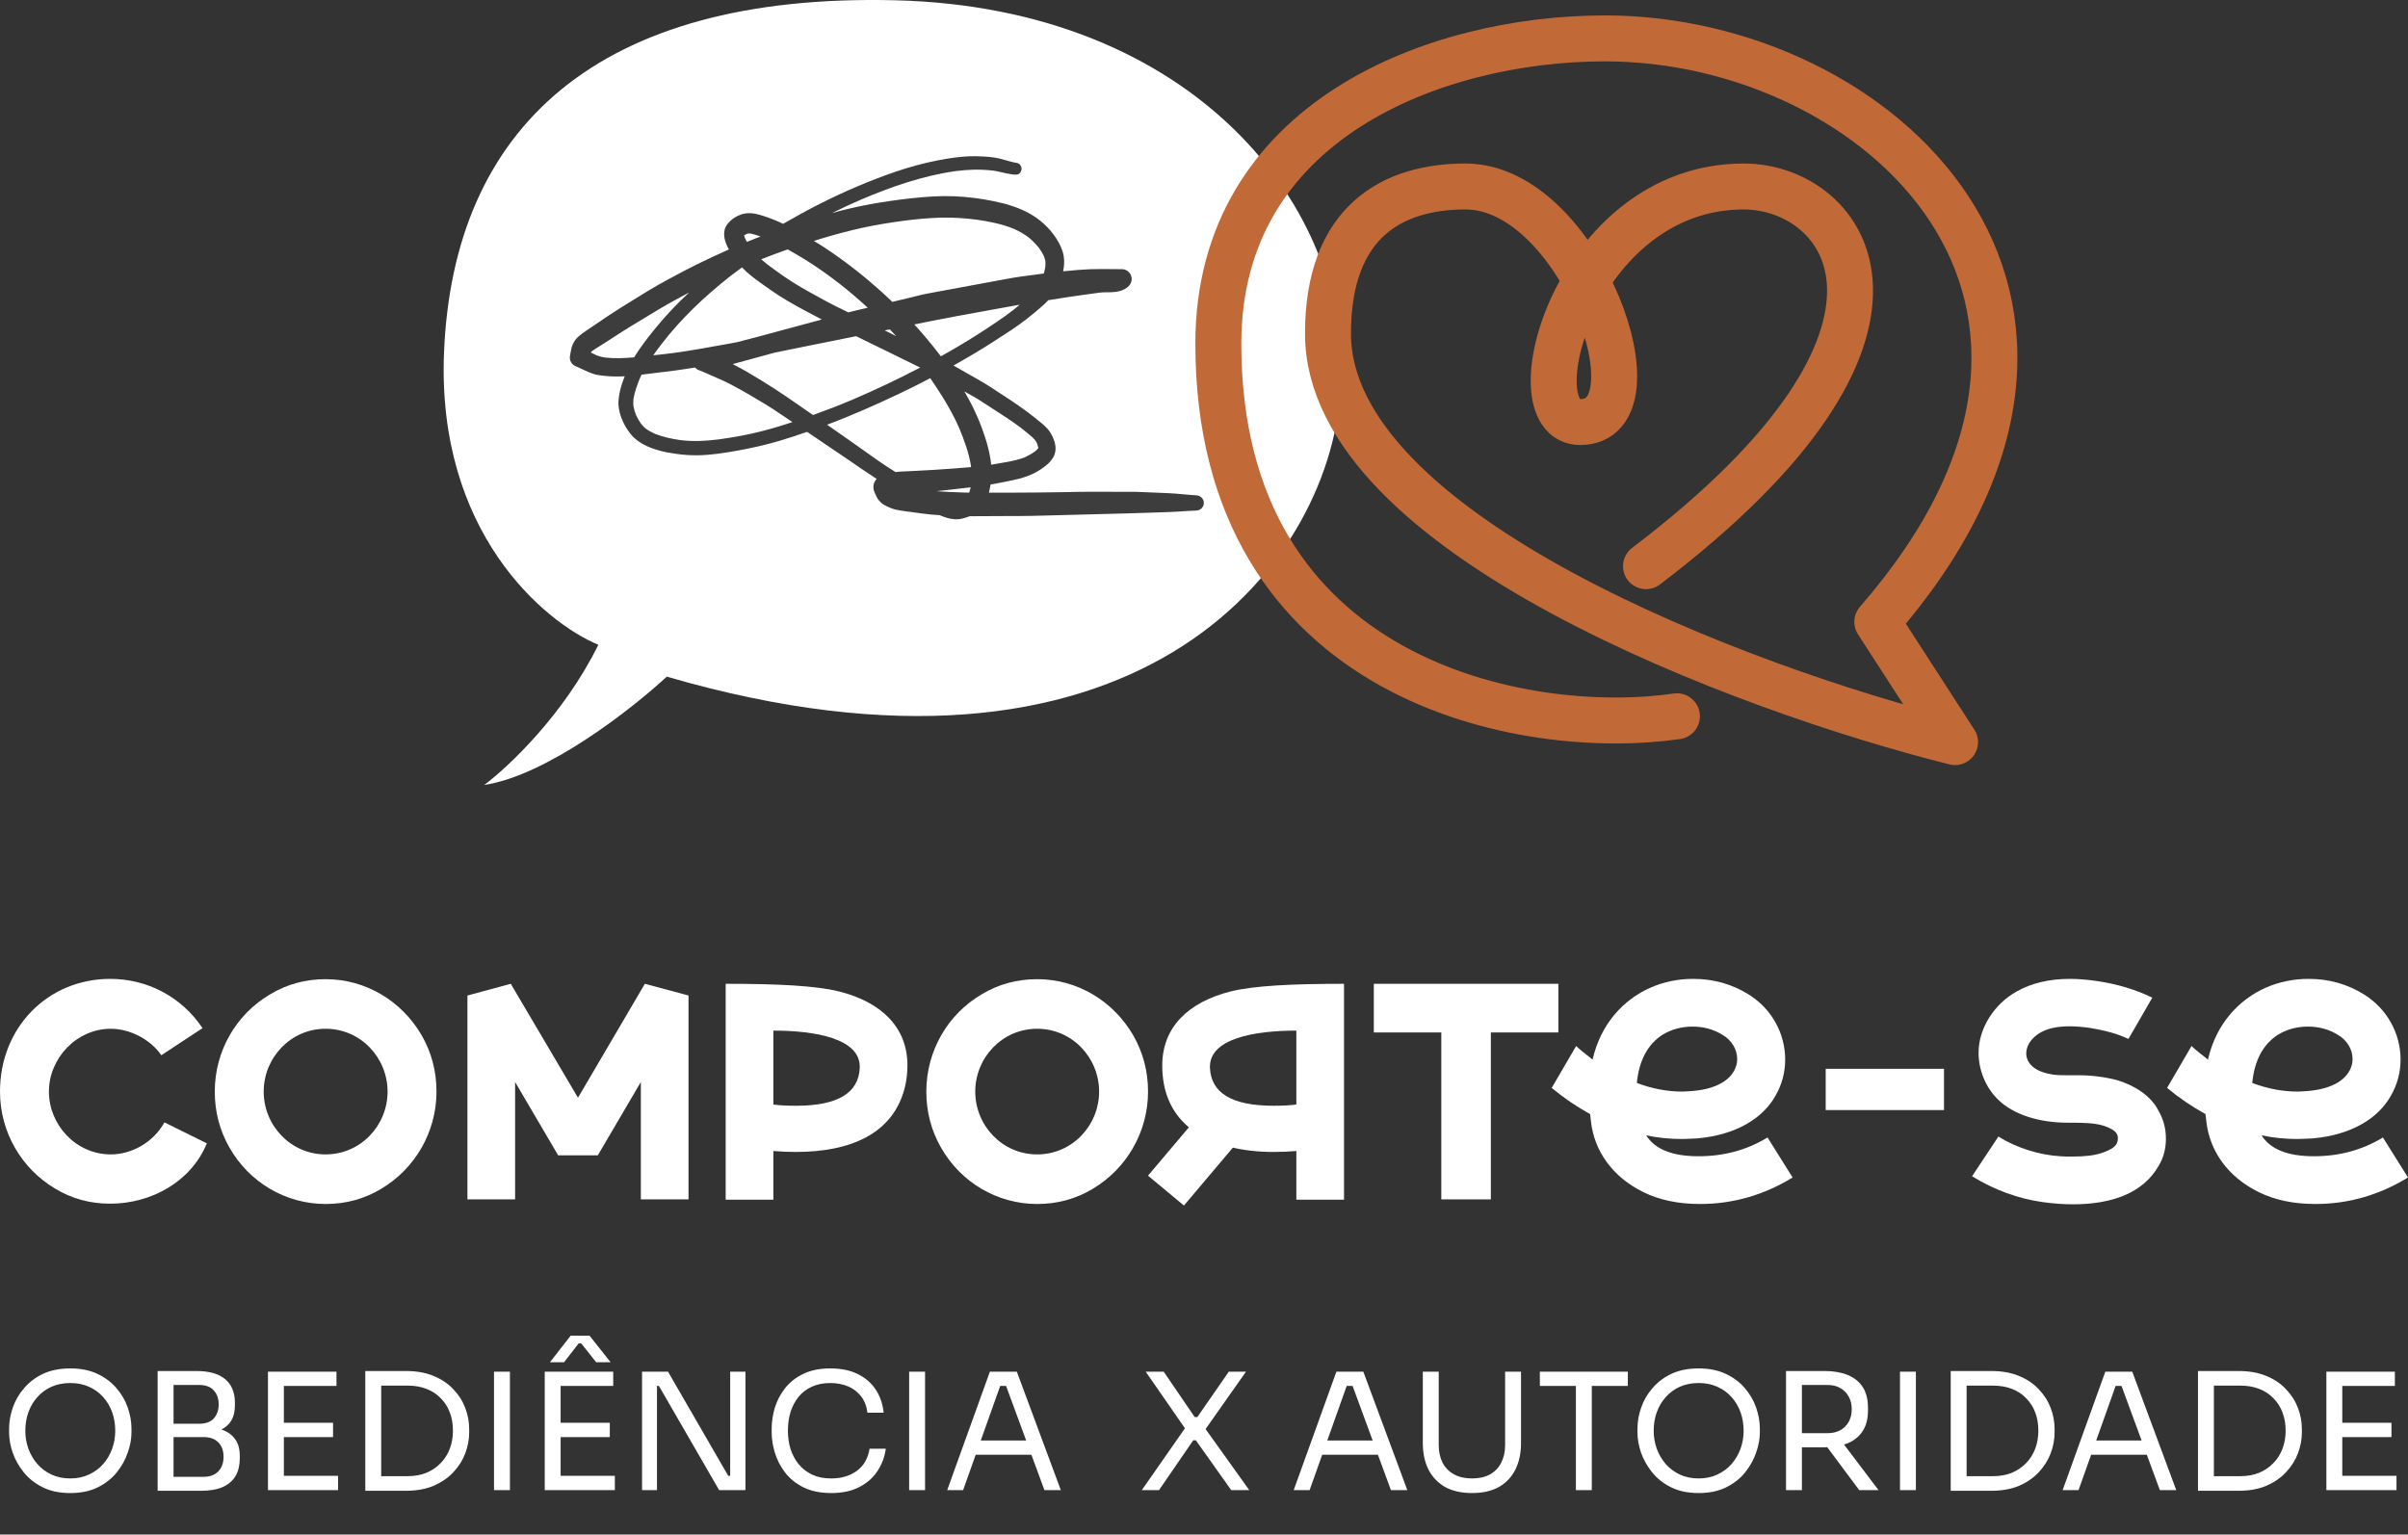<svg xmlns="http://www.w3.org/2000/svg" width="262" height="167" viewBox="0 0 262 167" fill="none"><rect x="0" y="0" width="262" height="167" fill="#333333" stroke="none"/><path d="M65.1 70.171C61.364 77.779 55.265 83.512 52.682 85.427C59.516 84.397 68.775 77.138 72.55 73.638C122.917 88.3 144.574 62.245 145.866 42.432C147.157 22.618 129.871 0.823 97.386 0.03C64.901 -0.762 49.304 13.999 48.311 38.37C47.516 57.866 59.172 67.694 65.1 70.171Z" fill="white"></path><path d="M78.209 47.817C78.214 47.817 78.22 47.815 78.225 47.815C78.24 47.813 78.254 47.811 78.269 47.809C78.249 47.811 78.229 47.813 78.209 47.817ZM105.608 53.032C105.568 53.228 105.518 53.42 105.454 53.612C105.201 53.608 104.948 53.603 104.693 53.595C103.762 53.563 102.832 53.528 101.904 53.457C103.139 53.32 104.374 53.185 105.608 53.032ZM112.954 48.827C112.943 48.859 112.931 48.888 112.916 48.919C112.929 48.888 112.942 48.858 112.954 48.827ZM104.423 46.717C104.433 46.742 104.444 46.768 104.455 46.792C104.444 46.768 104.433 46.742 104.423 46.717ZM107.49 48.641C107.312 47.937 107.073 47.245 106.823 46.562C106.542 45.791 106.212 45.038 105.85 44.301C105.564 43.722 105.252 43.154 104.924 42.595C105.354 42.838 105.785 43.081 106.216 43.324C106.374 43.411 106.521 43.516 106.675 43.616C107.161 43.928 107.648 44.244 108.135 44.558C109.162 45.221 110.188 45.88 111.16 46.621C111.43 46.835 111.694 47.058 111.962 47.274C112.204 47.468 112.433 47.672 112.636 47.905C112.716 48.027 112.783 48.154 112.845 48.284C112.892 48.419 112.931 48.553 112.962 48.692C112.963 48.723 112.964 48.751 112.964 48.78C112.957 48.792 112.95 48.802 112.943 48.815C112.848 48.921 112.747 49.017 112.639 49.111C112.286 49.364 111.908 49.576 111.517 49.761C110.891 50.006 110.241 50.151 109.58 50.273C109.002 50.38 108.422 50.484 107.842 50.575C107.781 49.923 107.649 49.274 107.49 48.641ZM69.605 41.206C69.595 41.23 69.585 41.255 69.574 41.277C69.585 41.255 69.595 41.23 69.605 41.206ZM97.833 42.848C98.971 42.308 100.098 41.745 101.215 41.157C101.659 41.797 102.086 42.45 102.501 43.112C103.202 44.23 103.844 45.387 104.372 46.599C104.913 47.919 105.418 49.268 105.642 50.684C105.648 50.735 105.653 50.784 105.658 50.835C104.283 50.963 102.903 51.045 101.527 51.139C100.907 51.181 100.285 51.206 99.664 51.241C99.299 51.259 98.934 51.279 98.569 51.294C98.19 51.308 97.814 51.328 97.44 51.377C96.818 50.982 96.192 50.586 95.588 50.161C93.862 48.943 92.144 47.713 90.407 46.511C90.267 46.413 90.127 46.317 89.986 46.221C92.655 45.227 95.26 44.069 97.833 42.848ZM69.656 41.083C69.647 41.104 69.638 41.126 69.629 41.147C69.638 41.126 69.647 41.104 69.656 41.083ZM71.421 40.575C72.829 40.416 74.232 40.228 75.631 40C75.64 40.012 75.649 40.024 75.657 40.035C75.794 40.173 75.957 40.267 76.143 40.32C76.282 40.379 76.421 40.437 76.56 40.494C77.215 40.785 77.872 41.059 78.525 41.355C79.247 41.681 79.945 42.059 80.637 42.446C81.278 42.801 81.908 43.175 82.535 43.552C83.062 43.869 83.599 44.177 84.109 44.517C84.816 44.991 85.52 45.462 86.226 45.934C86.03 45.999 85.834 46.062 85.638 46.125C84.409 46.523 83.169 46.874 81.91 47.16C80.709 47.431 79.488 47.639 78.269 47.809C78.3 47.805 78.331 47.8 78.362 47.796C78.316 47.803 78.271 47.809 78.225 47.815C78.203 47.817 78.181 47.821 78.159 47.823C78.176 47.821 78.192 47.819 78.209 47.817C76.806 47.994 75.395 48.072 73.988 47.89C73.053 47.752 72.126 47.556 71.244 47.205C70.89 47.045 70.554 46.86 70.24 46.629C70.066 46.478 69.91 46.315 69.763 46.14C69.545 45.838 69.362 45.517 69.206 45.176C69.076 44.846 68.976 44.511 68.914 44.16C68.895 43.907 68.9 43.66 68.924 43.41C69.054 42.638 69.319 41.91 69.612 41.19C69.673 41.049 69.737 40.91 69.804 40.773C70.344 40.708 70.883 40.636 71.421 40.575ZM62.658 39.863C62.68 39.873 62.702 39.882 62.724 39.892C62.702 39.884 62.68 39.873 62.658 39.863ZM87.957 37.631C89.688 37.284 91.419 36.935 93.15 36.586C95.477 37.719 97.8 38.855 100.12 40C97.689 41.275 95.204 42.446 92.68 43.526C91.289 44.113 89.882 44.658 88.462 45.166C87.523 44.517 86.584 43.869 85.645 43.22C84.699 42.569 83.73 41.953 82.753 41.351C81.819 40.775 80.871 40.218 79.895 39.712C79.837 39.682 79.779 39.651 79.72 39.622C79.876 39.58 80.031 39.539 80.186 39.496C81.161 39.233 82.135 38.967 83.11 38.7C83.513 38.588 83.917 38.478 84.321 38.367C85.533 38.123 86.744 37.874 87.957 37.631ZM96.82 35.846C97.05 36.086 97.278 36.329 97.503 36.576C97.09 36.37 96.677 36.164 96.264 35.958C96.449 35.921 96.635 35.884 96.82 35.846ZM101.257 34.95C103.01 34.597 104.769 34.281 106.527 33.96C107.834 33.724 109.14 33.489 110.447 33.25C110.613 33.219 110.779 33.191 110.946 33.164C110.728 33.354 110.505 33.54 110.276 33.719C110.333 33.675 110.39 33.632 110.447 33.589C109.152 34.593 107.777 35.499 106.398 36.382C105.081 37.223 103.736 38.017 102.374 38.778C101.84 38.072 101.283 37.386 100.713 36.711C100.312 36.235 99.901 35.768 99.483 35.309C100.075 35.188 100.666 35.07 101.257 34.95ZM65.514 37.504C65.668 37.407 65.822 37.304 65.977 37.205C66.548 36.835 67.121 36.466 67.693 36.096C68.423 35.625 69.172 35.187 69.916 34.733C70.485 34.389 71.053 34.046 71.62 33.703C72.193 33.354 72.777 33.03 73.363 32.705C73.899 32.407 74.437 32.116 74.979 31.83C73.608 33.105 72.318 34.468 71.144 35.927C70.383 36.872 69.635 37.849 68.996 38.888C67.931 38.986 66.861 39.029 65.796 38.908C65.484 38.853 65.188 38.778 64.89 38.661C64.681 38.566 64.475 38.461 64.269 38.357C64.326 38.296 64.386 38.239 64.449 38.182C64.791 37.937 65.159 37.731 65.514 37.504ZM80.728 29.098C80.911 29.288 81.103 29.473 81.303 29.651C81.857 30.142 82.46 30.579 83.062 31.006C83.614 31.395 84.168 31.787 84.735 32.154C85.387 32.579 86.064 32.968 86.743 33.346C87.375 33.697 88.014 34.032 88.653 34.366C88.908 34.499 89.163 34.64 89.421 34.772C89.145 34.846 88.87 34.919 88.594 34.995C86.534 35.548 84.475 36.105 82.418 36.66C81.667 36.864 80.914 37.056 80.161 37.247C79.668 37.337 79.176 37.425 78.684 37.515C76.942 37.835 75.196 38.147 73.441 38.392C73.456 38.39 73.472 38.388 73.488 38.386C72.686 38.492 71.882 38.584 71.076 38.669C71.363 38.261 71.662 37.861 71.962 37.464C74.097 34.682 76.655 32.263 79.398 30.1C79.837 29.759 80.28 29.424 80.728 29.098ZM81.163 28.902C81.116 28.922 81.069 28.943 81.023 28.963C81.057 28.947 81.091 28.933 81.125 28.918C81.138 28.912 81.15 28.908 81.163 28.902ZM113.759 28.873C113.756 28.898 113.753 28.922 113.749 28.947C113.753 28.922 113.756 28.898 113.759 28.873ZM83.431 28.729C83.459 28.751 83.488 28.773 83.516 28.796C83.487 28.773 83.459 28.751 83.431 28.729ZM85.101 27.357C85.303 27.286 85.505 27.215 85.708 27.143C86.356 27.504 86.997 27.88 87.629 28.269C88.9 29.059 90.12 29.93 91.306 30.844C92.376 31.685 93.413 32.567 94.416 33.489C93.737 33.648 93.053 33.797 92.381 33.977C92.355 33.983 92.328 33.991 92.302 33.997C91.74 33.719 91.177 33.44 90.613 33.162C90.126 32.922 89.65 32.648 89.172 32.389C88.486 32.02 87.802 31.64 87.128 31.246C85.89 30.524 84.714 29.696 83.569 28.832C83.516 28.794 83.464 28.753 83.411 28.714C83.212 28.553 83.016 28.39 82.826 28.218C83.58 27.918 84.338 27.631 85.101 27.357ZM80.967 25.456C80.958 25.478 80.948 25.5 80.939 25.523C80.939 25.523 80.939 25.523 80.939 25.521C80.947 25.498 80.956 25.476 80.967 25.456ZM81.644 25.413C81.937 25.47 82.221 25.556 82.505 25.654C82.585 25.682 82.665 25.709 82.745 25.735C82.251 25.927 81.757 26.123 81.266 26.323C81.187 26.182 81.113 26.039 81.044 25.894C81.011 25.802 80.982 25.713 80.958 25.621C81.045 25.564 81.135 25.513 81.229 25.464C81.291 25.443 81.353 25.425 81.416 25.409C81.492 25.409 81.567 25.409 81.644 25.413ZM98.288 24.029C98.23 24.038 98.171 24.044 98.113 24.052C98.172 24.044 98.23 24.038 98.288 24.029ZM102.363 23.686C103.653 23.652 104.932 23.74 106.21 23.899C107.607 24.093 108.997 24.374 110.314 24.901C110.859 25.148 111.376 25.441 111.864 25.794C112.303 26.153 112.701 26.553 113.058 26.996C113.26 27.28 113.44 27.574 113.59 27.89C113.652 28.061 113.702 28.233 113.739 28.41C113.754 28.627 113.75 28.843 113.731 29.061C113.691 29.302 113.637 29.537 113.571 29.769C113.265 29.808 112.958 29.849 112.652 29.89C111.694 30.018 110.728 30.13 109.778 30.308C109.357 30.383 108.935 30.461 108.515 30.54C105.97 31.012 103.425 31.483 100.88 31.954C100.211 32.079 99.547 32.267 98.883 32.424C98.285 32.567 97.687 32.709 97.089 32.852C96.196 31.995 95.273 31.169 94.323 30.373C93.126 29.373 91.88 28.431 90.6 27.539C89.933 27.074 89.251 26.635 88.556 26.215C88.88 26.115 89.205 26.015 89.529 25.919C90.961 25.488 92.403 25.107 93.862 24.784C95.358 24.456 96.872 24.221 98.389 24.017C99.709 23.848 101.034 23.723 102.363 23.686ZM103.878 18.632C103.85 18.636 103.823 18.64 103.795 18.643C103.823 18.639 103.85 18.636 103.878 18.632ZM101.976 17.463C98.974 18.051 96.081 19.102 93.266 20.293C90.493 21.466 87.81 22.846 85.205 24.36C85.063 24.291 84.919 24.223 84.775 24.158C84.081 23.846 83.357 23.584 82.628 23.37C81.985 23.183 81.275 23.117 80.635 23.342C79.981 23.574 79.348 24.005 78.999 24.619C78.679 25.178 78.767 25.888 78.986 26.464C79.075 26.702 79.182 26.933 79.302 27.153C77.048 28.141 74.839 29.23 72.682 30.416C71.95 30.816 71.219 31.218 70.507 31.657C69.897 32.034 69.286 32.407 68.675 32.785C67.847 33.297 67.02 33.803 66.212 34.348C65.615 34.752 65.018 35.154 64.42 35.558C63.929 35.888 63.432 36.211 62.975 36.592C62.657 36.86 62.412 37.219 62.264 37.606C62.139 37.937 62.112 38.286 62.033 38.629C61.97 38.904 61.993 39.182 62.137 39.429C62.285 39.684 62.492 39.8 62.752 39.908C62.773 39.916 62.794 39.924 62.815 39.933C63.395 40.194 63.96 40.486 64.562 40.69C64.907 40.808 65.281 40.849 65.641 40.892C66.055 40.941 66.468 40.965 66.883 40.973C67.247 40.979 67.61 40.969 67.973 40.949C67.911 41.108 67.851 41.269 67.792 41.428C67.528 42.136 67.354 42.861 67.295 43.616C67.248 44.226 67.388 44.852 67.591 45.423C67.826 46.08 68.171 46.658 68.592 47.207C68.943 47.668 69.423 48.025 69.92 48.313C70.496 48.645 71.144 48.868 71.783 49.045C72.373 49.208 72.978 49.31 73.583 49.394C74.334 49.5 75.083 49.555 75.842 49.549C77.357 49.533 78.868 49.286 80.355 49.019C81.858 48.747 83.338 48.409 84.803 47.976C85.816 47.678 86.818 47.343 87.815 46.997C89.281 47.98 90.744 48.97 92.201 49.968C93.258 50.692 94.308 51.428 95.386 52.12C95.317 52.191 95.255 52.273 95.203 52.363C94.958 52.785 94.988 53.261 95.203 53.687C95.265 53.812 95.322 53.936 95.379 54.067C95.474 54.285 95.635 54.483 95.804 54.648C96.128 54.973 96.572 55.146 96.985 55.313C97.309 55.446 97.66 55.507 98.004 55.564C98.405 55.634 98.811 55.679 99.214 55.73C99.929 55.832 100.641 55.936 101.36 56.001C101.649 56.028 101.939 56.048 102.23 56.064C102.716 56.268 103.21 56.446 103.74 56.501C104.356 56.562 104.932 56.413 105.49 56.179C105.566 56.179 105.642 56.179 105.718 56.179C107.132 56.17 108.547 56.164 109.961 56.158C110.728 56.154 111.496 56.16 112.262 56.142C113.608 56.107 114.954 56.072 116.301 56.038C118.385 55.985 120.47 55.928 122.555 55.874C123.377 55.852 124.201 55.824 125.026 55.797C125.717 55.775 126.412 55.752 127.106 55.728C128.126 55.695 129.142 55.595 130.163 55.564C130.61 55.55 130.983 55.197 130.983 54.736C130.983 54.263 130.61 53.93 130.163 53.906C129.142 53.848 128.128 53.712 127.106 53.669C126.381 53.638 125.657 53.61 124.933 53.579C124.502 53.563 124.07 53.536 123.639 53.526C123.195 53.516 122.75 53.524 122.306 53.524C121.04 53.52 119.773 53.518 118.506 53.516C117.552 53.514 116.596 53.544 115.643 53.561C113.748 53.589 111.856 53.616 109.961 53.616C109.175 53.616 108.39 53.616 107.604 53.616C107.656 53.414 107.696 53.21 107.731 53.008C107.747 52.916 107.762 52.824 107.775 52.73C107.88 52.714 107.985 52.696 108.09 52.677C108.826 52.549 109.559 52.392 110.291 52.236C110.978 52.09 111.651 51.898 112.292 51.606C112.918 51.32 113.492 50.941 114.012 50.486C114.245 50.286 114.437 50.031 114.598 49.77C114.774 49.482 114.835 49.149 114.852 48.817C114.861 48.643 114.816 48.464 114.789 48.29C114.767 48.143 114.711 48.002 114.66 47.862C114.535 47.515 114.368 47.182 114.15 46.884C113.769 46.366 113.265 46.005 112.774 45.603C112.155 45.097 111.518 44.623 110.864 44.169C109.795 43.422 108.691 42.728 107.6 42.014C106.838 41.516 106.032 41.087 105.241 40.635C104.743 40.349 104.245 40.065 103.746 39.779C104.529 39.339 105.306 38.89 106.076 38.431C107.394 37.643 108.68 36.805 109.961 35.964C111.184 35.16 112.328 34.26 113.424 33.287C113.646 33.091 113.856 32.885 114.054 32.671C114.794 32.552 115.535 32.434 116.276 32.32C117.4 32.15 118.527 32.003 119.653 31.846C120.066 31.795 120.485 31.818 120.899 31.805C121.588 31.783 122.323 31.634 122.82 31.122C123.086 30.849 123.194 30.453 123.093 30.081C122.968 29.622 122.542 29.292 122.071 29.294C121.314 29.296 120.56 29.284 119.803 29.279C118.984 29.275 118.17 29.31 117.353 29.373C116.791 29.416 116.231 29.467 115.67 29.526C115.792 28.971 115.824 28.394 115.73 27.837C115.616 27.166 115.299 26.529 114.935 25.962C114.194 24.807 113.141 23.848 111.945 23.195C110.754 22.544 109.425 22.16 108.105 21.891C106.702 21.601 105.262 21.42 103.833 21.36C102.293 21.297 100.749 21.405 99.219 21.571C97.647 21.742 96.073 21.968 94.518 22.254C93.179 22.503 91.854 22.821 90.541 23.178C91.626 22.642 92.724 22.132 93.837 21.656C93.777 21.681 93.718 21.705 93.659 21.73C96.97 20.324 100.409 19.122 103.979 18.62C104.638 18.538 105.298 18.481 105.962 18.465C106.696 18.447 107.431 18.494 108.16 18.579C108.599 18.653 109.03 18.765 109.466 18.861C109.688 18.91 109.912 18.945 110.136 18.979C110.327 19.008 110.487 19.018 110.68 18.991C110.957 18.951 111.15 18.628 111.15 18.367C111.15 18.108 110.957 17.786 110.68 17.745C110.39 17.706 110.109 17.618 109.825 17.549C109.489 17.465 109.159 17.361 108.824 17.273C108.076 17.082 107.276 17.039 106.506 17.01C106.338 17.004 106.17 17 106.002 17C104.651 17 103.298 17.204 101.976 17.463Z" fill="#3D3D3D"></path><path d="M182.455 77.95C166.148 80.33 132.559 74.38 132.559 37.386C132.559 13.156 156.134 4.178 174.645 4.178C204.257 4.178 234.955 32.41 204.257 67.674L212.718 80.763C189.976 75.066 144.49 58.198 144.49 36.305C144.49 24.016 151.612 20.295 159.459 20.295C171.933 20.295 181.045 45.932 171.933 45.932C164.666 45.932 171.326 20.295 189.722 20.295C200.895 20.295 212.935 35.915 179.092 61.616" stroke="#C26938" stroke-width="5" stroke-linecap="round" stroke-linejoin="round"></path><path d="M235.788 118.393L238.449 113.835C238.82 114.204 239.426 114.673 240.235 115.31C240.673 113.399 241.482 111.791 242.593 110.45C244.817 107.802 247.95 106.529 251.185 106.529C253.409 106.529 255.396 107.099 257.182 108.204C259.743 109.78 261.191 112.494 261.191 115.31C261.191 116.684 260.854 117.991 260.147 119.231C258.766 121.711 255.834 123.521 251.623 123.889C250.915 123.923 250.343 123.956 249.972 123.956C248.624 123.956 247.31 123.822 246.064 123.554C247.007 125.062 248.894 125.833 251.758 125.833C254.52 125.833 257.014 125.163 259.271 123.789L262 128.145C258.867 130.056 255.531 131.028 251.926 131.028C249.534 131.028 247.512 130.592 245.794 129.754C242.358 128.078 240.437 125.23 240.066 122.113L239.965 121.242C238.449 120.404 237.068 119.465 235.788 118.393ZM245.053 117.857C246.738 118.493 248.388 118.795 250.006 118.795C250.241 118.795 250.612 118.761 251.151 118.728C253.813 118.493 255.497 117.454 255.902 115.846C255.935 115.712 255.969 115.511 255.969 115.242C255.969 114.204 255.363 113.198 254.386 112.628C253.409 112.025 252.33 111.723 251.117 111.723C249.905 111.723 248.793 112.025 247.816 112.628C246.232 113.667 245.289 115.41 245.053 117.857Z" fill="white"></path><path d="M225.553 131.061C224.576 131.061 223.498 130.994 222.285 130.827C219.623 130.458 217.029 129.52 214.569 128.011L217.433 123.688C219.354 124.895 221.847 125.699 224.172 125.833C224.475 125.867 224.946 125.867 225.519 125.867C226.901 125.867 227.945 125.732 228.72 125.464C229.933 125.029 230.438 124.66 230.438 123.856C230.438 123.487 230.236 123.185 229.866 122.951C228.686 122.247 227.473 122.18 224.946 122.18C221.948 122.18 219.05 121.342 217.332 119.599C216.018 118.292 215.277 116.415 215.277 114.572C215.277 111.891 216.995 109.243 219.421 107.903C221.005 106.998 222.959 106.529 225.216 106.529C226.025 106.529 227.002 106.596 228.147 106.763C230.405 107.099 232.392 107.702 234.178 108.573L231.584 113.064C231.146 112.863 230.708 112.695 230.236 112.528C229.529 112.293 228.552 112.059 227.339 111.858C226.597 111.757 225.856 111.69 225.149 111.69C224.475 111.69 223.835 111.757 223.262 111.891C221.544 112.293 220.465 113.466 220.465 114.639C220.465 115.678 221.341 116.583 223.06 116.885C223.43 116.985 224.037 117.019 224.879 117.019H226.159C227.541 117.019 228.956 117.186 230.371 117.555C232.258 118.125 234.043 119.264 234.852 120.873C235.391 121.811 235.661 122.817 235.661 123.923C235.661 125.029 235.391 126.034 234.852 126.905C233.134 129.888 229.697 131.061 225.553 131.061Z" fill="white"></path><path d="M198.644 116.315H211.514V120.806H198.644V116.315Z" fill="white"></path><path d="M168.831 118.393L171.493 113.835C171.864 114.204 172.47 114.673 173.279 115.31C173.717 113.399 174.525 111.791 175.637 110.45C177.861 107.802 180.994 106.529 184.229 106.529C186.452 106.529 188.44 107.099 190.226 108.204C192.786 109.78 194.235 112.494 194.235 115.31C194.235 116.684 193.898 117.991 193.191 119.231C191.809 121.711 188.878 123.521 184.667 123.889C183.959 123.923 183.386 123.956 183.016 123.956C181.668 123.956 180.354 123.822 179.107 123.554C180.051 125.062 181.937 125.833 184.801 125.833C187.564 125.833 190.057 125.163 192.315 123.789L195.044 128.145C191.91 130.056 188.575 131.028 184.97 131.028C182.578 131.028 180.556 130.592 178.838 129.754C175.401 128.078 173.481 125.23 173.11 122.113L173.009 121.242C171.493 120.404 170.112 119.465 168.831 118.393ZM178.097 117.857C179.781 118.493 181.432 118.795 183.049 118.795C183.285 118.795 183.656 118.761 184.195 118.728C186.857 118.493 188.541 117.454 188.945 115.846C188.979 115.712 189.013 115.511 189.013 115.242C189.013 114.204 188.406 113.198 187.429 112.628C186.452 112.025 185.374 111.723 184.161 111.723C182.948 111.723 181.836 112.025 180.859 112.628C179.276 113.667 178.332 115.41 178.097 117.857Z" fill="white"></path><path d="M169.556 107.065V112.36H162.211V130.525H156.82V112.36H149.476V107.065H169.556Z" fill="white"></path><path d="M146.235 130.559V107.065C140.575 107.065 136.431 107.266 133.87 107.903C129.254 109.076 126.458 111.824 126.458 115.946C126.458 118.829 127.435 121.074 129.355 122.683L124.908 127.945L128.816 131.196L134.14 124.895C135.42 125.196 136.902 125.364 138.587 125.364C139.429 125.364 140.238 125.331 141.047 125.263V130.559H146.235ZM141.047 112.159V120.203C140.339 120.303 139.497 120.337 138.553 120.337C134.072 120.337 131.748 118.963 131.646 116.181C131.545 112.997 136.565 112.159 141.047 112.159Z" fill="white"></path><path d="M112.849 111.958C109.042 111.958 106.111 115.108 106.111 118.795C106.111 122.482 109.042 125.632 112.849 125.632C116.657 125.632 119.588 122.482 119.588 118.795C119.588 115.108 116.657 111.958 112.849 111.958ZM100.788 118.795C100.788 114.371 103.112 110.383 106.818 108.204C108.672 107.099 110.659 106.562 112.849 106.562C117.196 106.562 121.104 108.908 123.294 112.662C124.372 114.539 124.911 116.583 124.911 118.795C124.911 123.219 122.553 127.207 118.88 129.386C117.027 130.491 115.039 131.028 112.849 131.028C108.503 131.028 104.561 128.682 102.405 124.928C101.327 123.051 100.788 121.007 100.788 118.795Z" fill="white"></path><path d="M78.957 130.559V107.065C84.617 107.065 88.761 107.266 91.322 107.903C95.937 109.076 98.734 111.824 98.734 115.946C98.734 116.784 98.633 117.555 98.464 118.292C97.218 123.387 92.534 125.364 86.605 125.364C85.762 125.364 84.954 125.331 84.145 125.263V130.559H78.957ZM84.145 112.159V120.203C84.853 120.303 85.695 120.337 86.638 120.337C91.119 120.337 93.444 118.963 93.545 116.181C93.646 112.997 88.626 112.159 84.145 112.159Z" fill="white"></path><path d="M60.73 125.733L56.047 117.756V130.525H50.858V108.339L55.575 107.065L62.886 119.465L70.164 107.065L74.914 108.339V130.525H69.726V117.756L65.043 125.733H60.73Z" fill="white"></path><path d="M35.431 111.958C31.623 111.958 28.692 115.108 28.692 118.795C28.692 122.482 31.623 125.632 35.431 125.632C39.238 125.632 42.169 122.482 42.169 118.795C42.169 115.108 39.238 111.958 35.431 111.958ZM23.369 118.795C23.369 114.371 25.694 110.383 29.4 108.204C31.253 107.099 33.241 106.562 35.431 106.562C39.777 106.562 43.685 108.908 45.875 112.662C46.953 114.539 47.492 116.583 47.492 118.795C47.492 123.219 45.134 127.207 41.462 129.386C39.608 130.491 37.621 131.028 35.431 131.028C31.084 131.028 27.142 128.682 24.986 124.928C23.908 123.051 23.369 121.007 23.369 118.795Z" fill="white"></path><path d="M11.994 130.994C9.804 130.994 7.817 130.458 5.997 129.352C2.325 127.174 0 123.186 0 118.795C0 111.791 5.222 106.529 11.994 106.529C15.936 106.529 19.71 108.406 22.035 111.891L17.554 114.84C16.442 113.198 14.218 111.958 12.062 111.958C8.322 111.958 5.323 115.176 5.323 118.795C5.323 122.415 8.255 125.632 12.062 125.632C14.252 125.632 16.644 124.392 17.89 122.147L22.506 124.426C20.788 128.615 16.442 130.994 11.994 130.994Z" fill="white"></path><path d="M7.647 162.485C6.493 162.485 5.498 162.279 4.662 161.867C3.826 161.455 3.138 160.914 2.596 160.243C2.054 159.572 1.648 158.853 1.378 158.088C1.118 157.323 0.989 156.587 0.989 155.88V155.492C0.989 154.727 1.124 153.956 1.395 153.178C1.666 152.401 2.078 151.695 2.631 151.059C3.185 150.412 3.874 149.894 4.698 149.505C5.534 149.117 6.517 148.922 7.647 148.922C8.777 148.922 9.754 149.117 10.579 149.505C11.415 149.894 12.109 150.412 12.662 151.059C13.216 151.695 13.628 152.401 13.899 153.178C14.169 153.956 14.305 154.727 14.305 155.492V155.88C14.305 156.587 14.169 157.323 13.899 158.088C13.64 158.853 13.239 159.572 12.698 160.243C12.156 160.914 11.467 161.455 10.632 161.867C9.796 162.279 8.801 162.485 7.647 162.485ZM7.647 160.896C8.4 160.896 9.077 160.755 9.678 160.472C10.29 160.19 10.808 159.807 11.232 159.324C11.656 158.83 11.98 158.276 12.203 157.664C12.427 157.04 12.539 156.387 12.539 155.704C12.539 154.986 12.427 154.315 12.203 153.691C11.98 153.067 11.656 152.519 11.232 152.048C10.808 151.565 10.29 151.189 9.678 150.918C9.077 150.647 8.4 150.512 7.647 150.512C6.893 150.512 6.211 150.647 5.598 150.918C4.998 151.189 4.486 151.565 4.062 152.048C3.638 152.519 3.314 153.067 3.091 153.691C2.867 154.315 2.755 154.986 2.755 155.704C2.755 156.387 2.867 157.04 3.091 157.664C3.314 158.276 3.638 158.83 4.062 159.324C4.486 159.807 4.998 160.19 5.598 160.472C6.211 160.755 6.893 160.896 7.647 160.896ZM18.53 162.238V160.719H22.133C22.827 160.719 23.363 160.525 23.74 160.137C24.128 159.736 24.323 159.207 24.323 158.547C24.323 157.876 24.134 157.352 23.757 156.975C23.381 156.587 22.839 156.393 22.133 156.393H18.53V155.262H21.885C22.709 155.262 23.434 155.362 24.058 155.563C24.693 155.763 25.188 156.098 25.541 156.569C25.906 157.028 26.089 157.658 26.089 158.459V158.706C26.089 159.46 25.936 160.101 25.629 160.631C25.323 161.149 24.858 161.549 24.234 161.832C23.61 162.103 22.827 162.238 21.885 162.238H18.53ZM17.152 162.238V149.205H18.883V162.238H17.152ZM18.53 156.075V154.944H21.656C22.386 154.944 22.922 154.75 23.263 154.362C23.616 153.961 23.793 153.455 23.793 152.843C23.793 152.219 23.616 151.713 23.263 151.324C22.922 150.924 22.386 150.724 21.656 150.724H18.53V149.205H21.356C22.768 149.205 23.822 149.505 24.517 150.106C25.211 150.694 25.559 151.548 25.559 152.666V152.914C25.559 153.702 25.382 154.332 25.029 154.803C24.676 155.262 24.181 155.592 23.546 155.792C22.922 155.981 22.192 156.075 21.356 156.075H18.53ZM29.156 162.168V149.276H30.887V162.168H29.156ZM30.534 162.168V160.613H36.785V162.168H30.534ZM30.534 156.393V154.839H36.238V156.393H30.534ZM30.534 150.83V149.276H36.609V150.83H30.534ZM41.123 162.238V160.649H44.337C45.114 160.649 45.803 160.525 46.403 160.278C47.016 160.019 47.533 159.666 47.957 159.218C48.393 158.771 48.723 158.247 48.946 157.647C49.17 157.046 49.282 156.399 49.282 155.704C49.282 154.974 49.17 154.315 48.946 153.726C48.723 153.125 48.393 152.607 47.957 152.172C47.533 151.724 47.016 151.383 46.403 151.148C45.803 150.912 45.114 150.794 44.337 150.794H41.123V149.205H44.16C45.326 149.205 46.339 149.387 47.198 149.752C48.057 150.106 48.77 150.588 49.335 151.2C49.912 151.801 50.342 152.478 50.624 153.231C50.907 153.973 51.048 154.733 51.048 155.51V155.898C51.048 156.652 50.907 157.405 50.624 158.159C50.342 158.912 49.912 159.595 49.335 160.207C48.77 160.82 48.057 161.314 47.198 161.691C46.339 162.056 45.326 162.238 44.16 162.238H41.123ZM39.745 162.238V149.205H41.476V162.238H39.745ZM53.75 162.168V149.276H55.481V162.168H53.75ZM59.268 162.168V149.276H60.999V162.168H59.268ZM60.646 162.168V160.613H66.898V162.168H60.646ZM60.646 156.393V154.839H66.35V156.393H60.646ZM60.646 150.83V149.276H66.721V150.83H60.646ZM59.834 148.251L62.094 145.355H64.143L66.438 148.251H64.867L63.242 146.203H62.959L61.37 148.251H59.834ZM69.858 162.168V149.276H72.683L79.235 160.613H79.8L79.447 160.931V149.276H81.107V162.168H78.246L71.694 150.83H71.129L71.482 150.512V162.168H69.858ZM90.443 162.485C89.266 162.485 88.259 162.279 87.423 161.867C86.599 161.455 85.934 160.92 85.428 160.26C84.921 159.601 84.55 158.889 84.315 158.123C84.08 157.346 83.962 156.599 83.962 155.88V155.492C83.962 154.715 84.08 153.938 84.315 153.161C84.562 152.384 84.939 151.677 85.445 151.042C85.952 150.406 86.611 149.894 87.423 149.505C88.236 149.117 89.207 148.922 90.337 148.922C91.491 148.922 92.48 149.122 93.304 149.523C94.128 149.923 94.782 150.482 95.264 151.2C95.747 151.919 96.042 152.766 96.147 153.744H94.382C94.287 153.014 94.052 152.413 93.675 151.942C93.298 151.46 92.822 151.1 92.245 150.865C91.679 150.629 91.044 150.512 90.337 150.512C89.572 150.512 88.901 150.647 88.324 150.918C87.747 151.177 87.264 151.548 86.876 152.031C86.499 152.501 86.211 153.049 86.01 153.673C85.822 154.297 85.728 154.974 85.728 155.704C85.728 156.399 85.822 157.058 86.01 157.682C86.211 158.306 86.505 158.859 86.894 159.342C87.294 159.825 87.788 160.207 88.377 160.49C88.966 160.761 89.654 160.896 90.443 160.896C91.55 160.896 92.48 160.619 93.234 160.066C93.987 159.513 94.446 158.712 94.611 157.664H96.377C96.259 158.547 95.959 159.354 95.476 160.084C95.005 160.814 94.346 161.396 93.499 161.832C92.662 162.268 91.644 162.485 90.443 162.485ZM98.919 162.168V149.276H100.65V162.168H98.919ZM103.059 162.168L107.704 149.276H110.636L115.422 162.168H113.638L109.311 150.406L110.159 150.83H108.075L108.976 150.406L104.79 162.168H103.059ZM105.832 158.318L106.415 156.764H111.978L112.561 158.318H105.832ZM124.233 162.168L129.037 155.28V155.598L124.657 149.276H126.617L129.99 154.22H130.273L133.699 149.276H135.571L131.068 155.669L131.05 155.351L135.924 162.168H133.964L130.114 156.746H129.831L126.105 162.168H124.233ZM140.76 162.168L145.405 149.276H148.336L153.122 162.168H151.339L147.012 150.406L147.86 150.83H145.776L146.676 150.406L142.491 162.168H140.76ZM143.533 158.318L144.116 156.764H149.679L150.261 158.318H143.533ZM160.159 162.485C158.994 162.485 158.01 162.262 157.21 161.814C156.421 161.355 155.821 160.719 155.409 159.907C155.008 159.083 154.808 158.129 154.808 157.046V149.276H156.539V157.258C156.539 157.976 156.674 158.612 156.945 159.165C157.228 159.707 157.64 160.131 158.181 160.437C158.723 160.743 159.382 160.896 160.159 160.896C160.936 160.896 161.59 160.749 162.119 160.455C162.661 160.148 163.067 159.725 163.338 159.183C163.621 158.63 163.762 157.988 163.762 157.258V149.276H165.493V157.046C165.493 158.129 165.292 159.083 164.892 159.907C164.492 160.719 163.897 161.355 163.108 161.814C162.32 162.262 161.337 162.485 160.159 162.485ZM171.464 162.168V150.476H173.194V162.168H171.464ZM167.543 150.83V149.276H177.115V150.83H167.543ZM184.82 162.485C183.666 162.485 182.671 162.279 181.836 161.867C181 161.455 180.311 160.914 179.769 160.243C179.228 159.572 178.821 158.853 178.551 158.088C178.292 157.323 178.162 156.587 178.162 155.88V155.492C178.162 154.727 178.298 153.956 178.568 153.178C178.839 152.401 179.251 151.695 179.805 151.059C180.358 150.412 181.047 149.894 181.871 149.505C182.707 149.117 183.69 148.922 184.82 148.922C185.95 148.922 186.928 149.117 187.752 149.505C188.588 149.894 189.282 150.412 189.836 151.059C190.389 151.695 190.801 152.401 191.072 153.178C191.343 153.956 191.478 154.727 191.478 155.492V155.88C191.478 156.587 191.343 157.323 191.072 158.088C190.813 158.853 190.413 159.572 189.871 160.243C189.329 160.914 188.641 161.455 187.805 161.867C186.969 162.279 185.974 162.485 184.82 162.485ZM184.82 160.896C185.574 160.896 186.251 160.755 186.851 160.472C187.463 160.19 187.981 159.807 188.405 159.324C188.829 158.83 189.153 158.276 189.377 157.664C189.6 157.04 189.712 156.387 189.712 155.704C189.712 154.986 189.6 154.315 189.377 153.691C189.153 153.067 188.829 152.519 188.405 152.048C187.981 151.565 187.463 151.189 186.851 150.918C186.251 150.647 185.574 150.512 184.82 150.512C184.067 150.512 183.384 150.647 182.772 150.918C182.171 151.189 181.659 151.565 181.235 152.048C180.811 152.519 180.487 153.067 180.264 153.691C180.04 154.315 179.928 154.986 179.928 155.704C179.928 156.387 180.04 157.04 180.264 157.664C180.487 158.276 180.811 158.83 181.235 159.324C181.659 159.807 182.171 160.19 182.772 160.472C183.384 160.755 184.067 160.896 184.82 160.896ZM194.326 162.168V149.205H196.056V162.168H194.326ZM202.29 162.168L198.017 156.428H200.048L204.392 162.168H202.29ZM195.403 157.505V155.969H198.864C199.406 155.969 199.871 155.857 200.259 155.633C200.648 155.41 200.948 155.103 201.16 154.715C201.372 154.315 201.478 153.861 201.478 153.355C201.478 152.849 201.372 152.401 201.16 152.013C200.948 151.613 200.648 151.301 200.259 151.077C199.871 150.841 199.406 150.724 198.864 150.724H195.403V149.205H198.546C199.488 149.205 200.312 149.346 201.019 149.629C201.725 149.911 202.273 150.347 202.661 150.936C203.05 151.524 203.244 152.284 203.244 153.214V153.496C203.244 154.426 203.044 155.186 202.644 155.775C202.255 156.363 201.708 156.799 201.001 157.081C200.307 157.364 199.488 157.505 198.546 157.505H195.403ZM206.727 162.168V149.276H208.457V162.168H206.727ZM213.622 162.238V160.649H216.836C217.613 160.649 218.302 160.525 218.903 160.278C219.515 160.019 220.033 159.666 220.457 159.218C220.892 158.771 221.222 158.247 221.446 157.647C221.669 157.046 221.781 156.399 221.781 155.704C221.781 154.974 221.669 154.315 221.446 153.726C221.222 153.125 220.892 152.607 220.457 152.172C220.033 151.724 219.515 151.383 218.903 151.148C218.302 150.912 217.613 150.794 216.836 150.794H213.622V149.205H216.66C217.825 149.205 218.838 149.387 219.697 149.752C220.557 150.106 221.269 150.588 221.834 151.2C222.411 151.801 222.841 152.478 223.123 153.231C223.406 153.973 223.547 154.733 223.547 155.51V155.898C223.547 156.652 223.406 157.405 223.123 158.159C222.841 158.912 222.411 159.595 221.834 160.207C221.269 160.82 220.557 161.314 219.697 161.691C218.838 162.056 217.825 162.238 216.66 162.238H213.622ZM212.245 162.238V149.205H213.975V162.238H212.245ZM224.423 162.168L229.068 149.276H231.999L236.785 162.168H235.001L230.675 150.406L231.522 150.83H229.438L230.339 150.406L226.154 162.168H224.423ZM227.196 158.318L227.778 156.764H233.341L233.924 158.318H227.196ZM240.527 162.238V160.649H243.741C244.518 160.649 245.207 160.525 245.807 160.278C246.419 160.019 246.937 159.666 247.361 159.218C247.797 158.771 248.127 158.247 248.35 157.647C248.574 157.046 248.686 156.399 248.686 155.704C248.686 154.974 248.574 154.315 248.35 153.726C248.127 153.125 247.797 152.607 247.361 152.172C246.937 151.724 246.419 151.383 245.807 151.148C245.207 150.912 244.518 150.794 243.741 150.794H240.527V149.205H243.564C244.73 149.205 245.742 149.387 246.602 149.752C247.461 150.106 248.174 150.588 248.739 151.2C249.316 151.801 249.745 152.478 250.028 153.231C250.311 153.973 250.452 154.733 250.452 155.51V155.898C250.452 156.652 250.311 157.405 250.028 158.159C249.745 158.912 249.316 159.595 248.739 160.207C248.174 160.82 247.461 161.314 246.602 161.691C245.742 162.056 244.73 162.238 243.564 162.238H240.527ZM239.149 162.238V149.205H240.88V162.238H239.149ZM253.119 162.168V149.276H254.85V162.168H253.119ZM254.496 162.168V160.613H260.748V162.168H254.496ZM254.496 156.393V154.839H260.201V156.393H254.496ZM254.496 150.83V149.276H260.572V150.83H254.496Z" fill="white"></path></svg>